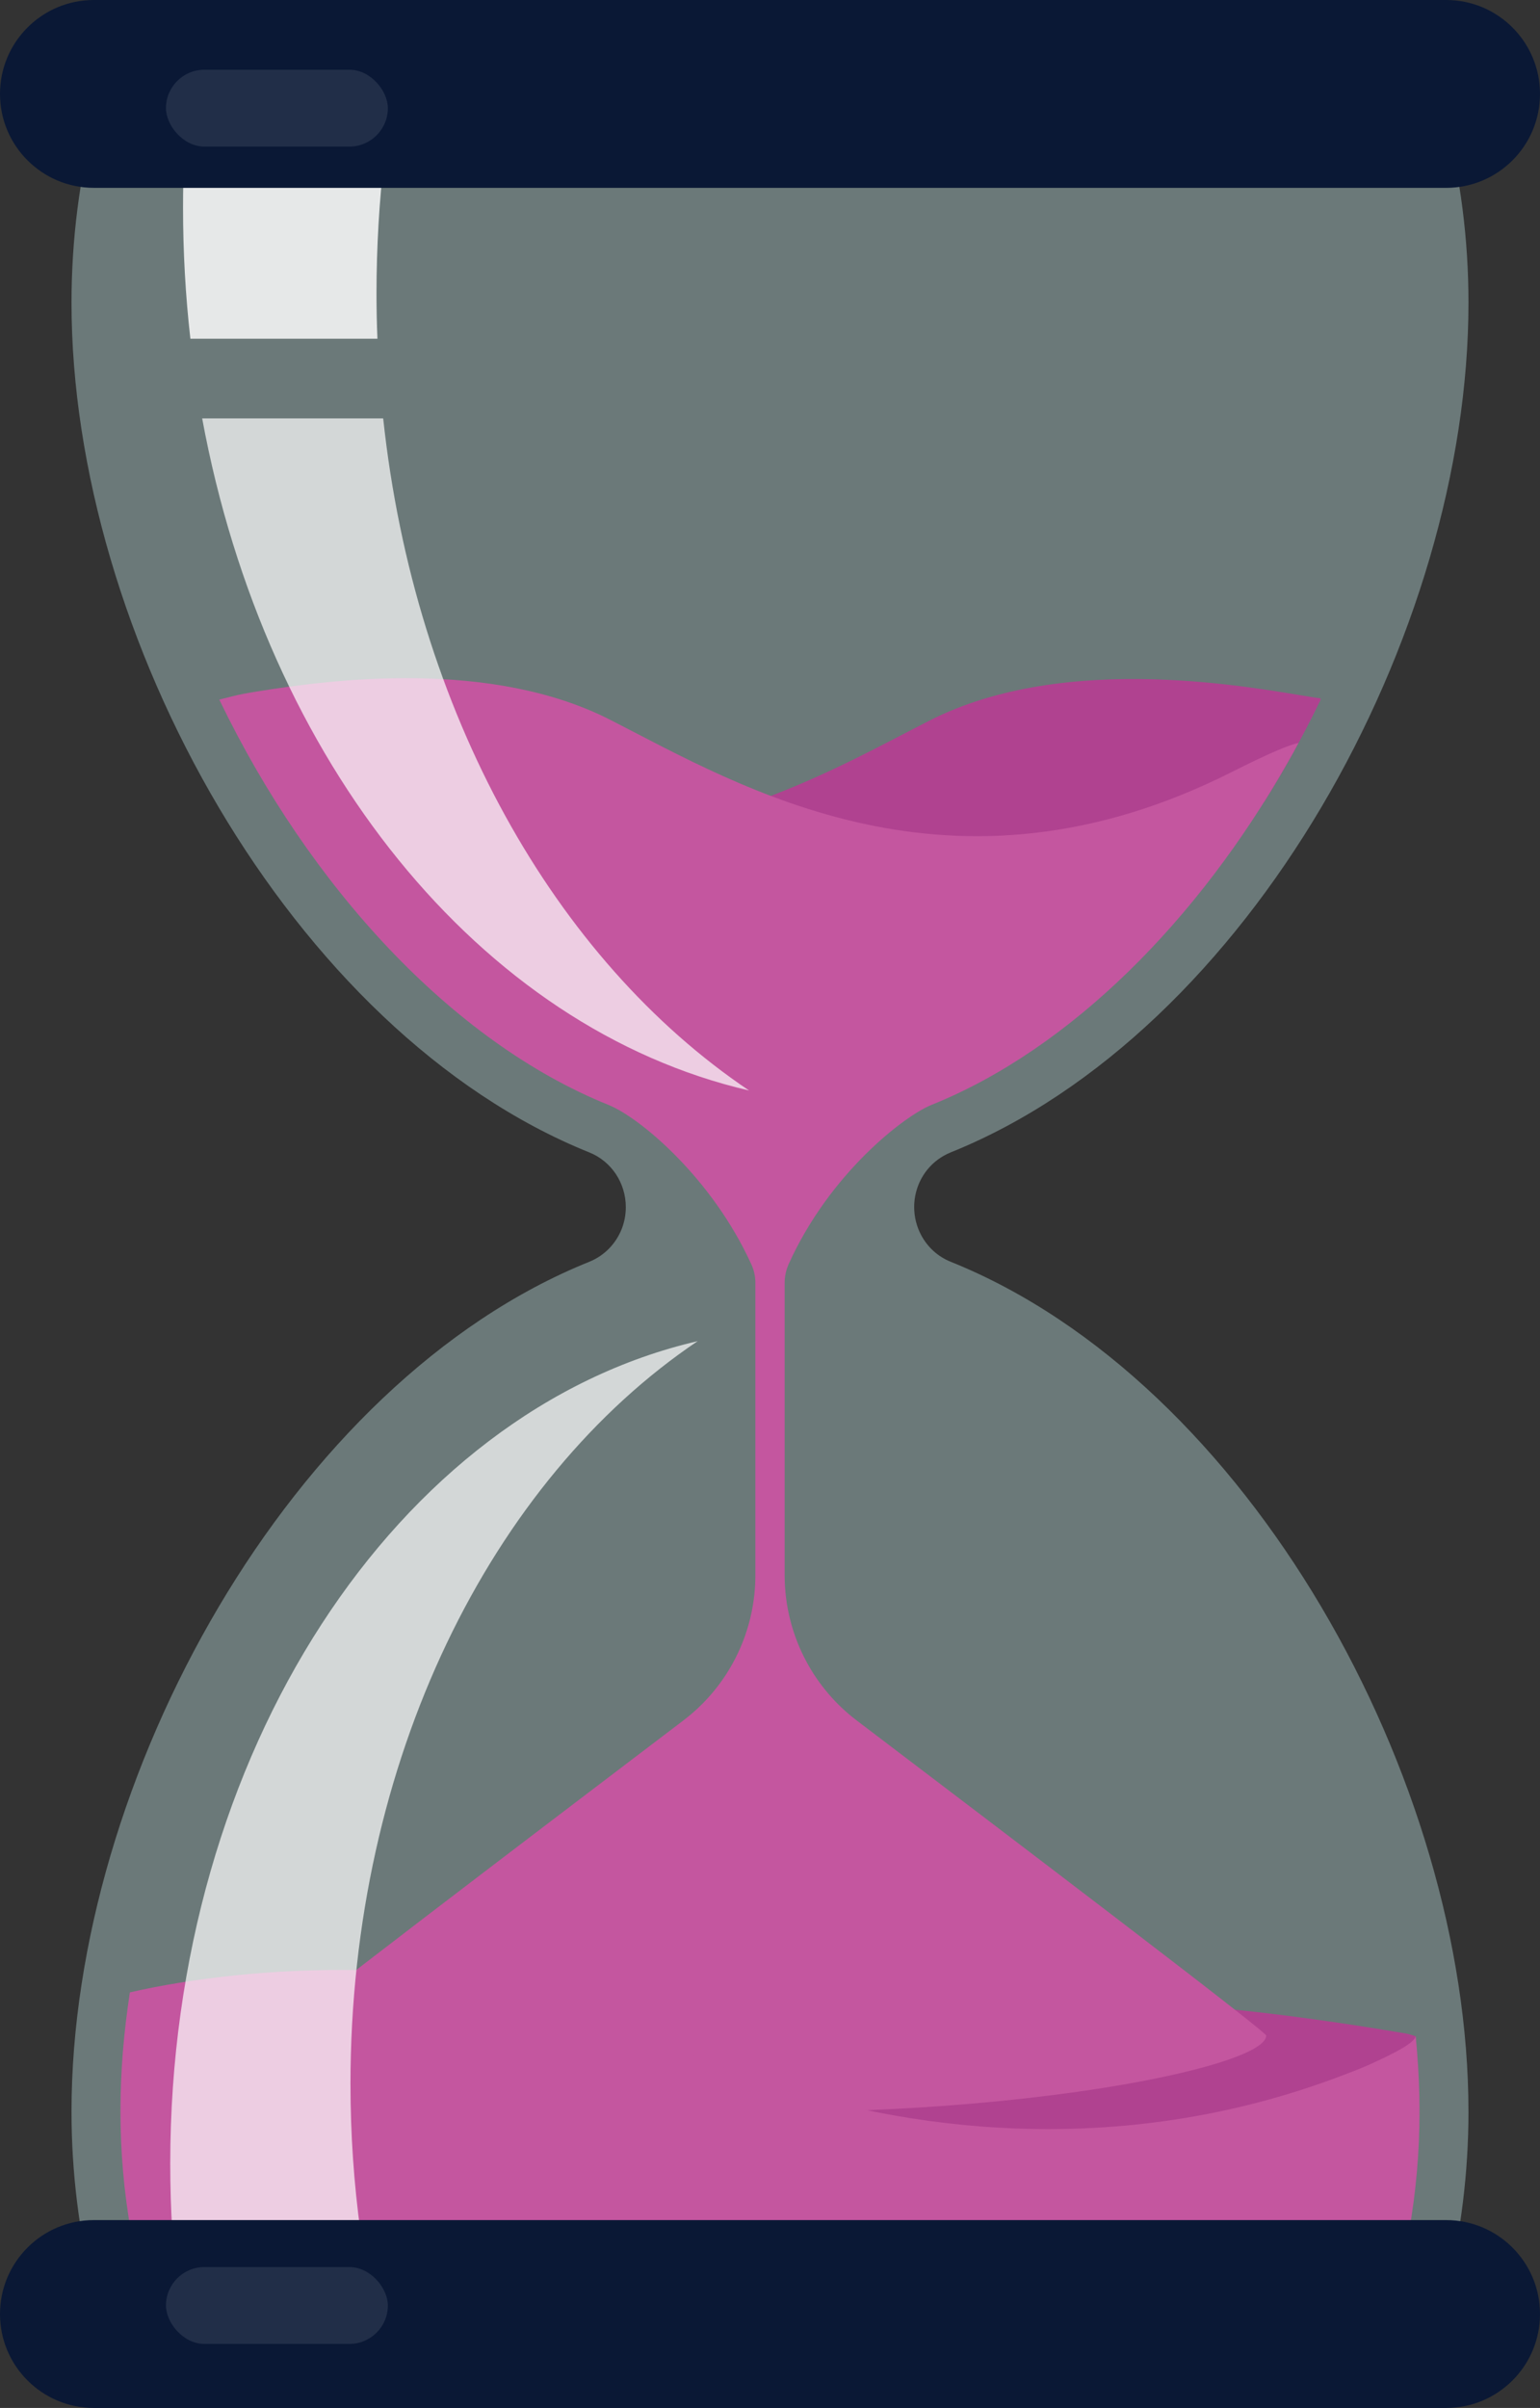 <?xml version="1.0" encoding="UTF-8"?>
<svg id="Layer_2" data-name="Layer 2" xmlns="http://www.w3.org/2000/svg" viewBox="0 0 1057.39 1652.46">
  <rect x="0" y="0" width="1057.39" height="1652.46" fill="#333333" stroke="none"/>
  <g id="_ÎÓÈ_1" data-name="—ÎÓÈ_1">
    <g>
      <path d="M1008.28,1449.01c0,41.9-5.16,82.56-14.71,121.41H63.81c-9.55-38.85-14.71-79.52-14.71-121.41,0-228.06,150.83-500.78,355.51-583.11,10.49-4.22,18.4-12.6,22.33-22.68,1.82-4.69,2.75-9.67,2.75-14.88,0-8.2-2.46-16.05-6.8-22.62-4.39-6.56-10.66-11.84-18.28-14.88C199.93,708.45,49.1,435.79,49.1,207.73c0-43.48,5.51-85.55,15.82-125.69h927.54c10.31,40.14,15.82,82.21,15.82,125.69,0,228.06-150.83,500.72-355.51,583.1-6.33,2.58-11.78,6.62-15.94,11.72-5.8,7.09-9.14,16.23-9.14,25.78,0,6.86,1.7,13.48,4.8,19.28,4.34,8.15,11.37,14.71,20.27,18.28,204.68,82.33,355.51,355.04,355.51,583.11Z" style="fill: #c4e6e7; opacity: .39;"/>
      <path d="M259.17,232.46h-128.45c-3.34-29.3-5.04-59.36-5.04-89.89,0-11.78.23-23.56.76-35.16h137.53c-3.57,30.59-5.45,61.88-5.45,93.76,0,10.49.18,20.92.64,31.29Z" style="fill: #fff; opacity: .83;"/>
      <path d="M992.93,128.91H64.46c-17.8,0-33.91-7.21-45.58-18.88S0,82.26,0,64.46h0C0,46.66,7.21,30.54,18.88,18.88,30.54,7.21,46.66,0,64.46,0h928.47c17.8,0,33.91,7.21,45.58,18.88,11.66,11.66,18.88,27.78,18.88,45.58h0c0,17.8-7.21,33.91-18.88,45.58-11.66,11.66-27.78,18.88-45.58,18.88Z" style="fill: #0a1835;"/>
      <rect x="113.96" y="47.85" width="152.35" height="52.74" rx="26.37" ry="26.37" style="fill: #212e48;"/>
      <path d="M906.51,480.68c-.13.25-.25.55-.38.8-11.55,23.85-24.36,47-38.26,69.13-43.13,20.62-108.03,33.73-180.52,33.73s-132.93-12.22-176.02-31.67c50.11-16.97,92.44-40.57,126.63-58.04,95.26-48.64,226.72-21.84,262.67-16.25,1.34.21,2.56.38,3.61.55.63.08,1.22.17,1.76.21,1.13.17.8.8.5,1.55Z" style="fill: #b04290;"/>
      <path d="M960.1,1429.82c6.08-15.51,11.32-25.79,12.14-30.21-.08-.75-.13-1.51-.21-2.23-3.07-1.01-5.17-1.64-8.02-2.1-271.89-45.92-363.34-13.33-459.45,39.46,41.88,61.97,425.48,71.77,455.54-4.92Z" style="fill: #b04290;"/>
      <path d="M541.48,867.55c28.06-62.29,79.55-101.89,98.15-109.33,95.55-38.47,183.25-126.97,244.65-235.24,2.52-4.33,4.91-8.7,7.27-13.1-6.13,1.09-20.62,7.22-45.78,19.91-192.74,97.15-337.4,9.84-426.64-35.74-82.14-41.96-191.21-27.79-242.75-19.51-6.52,1.05-12.2,2.11-16.62,3.25-4.66,1.21-9.18,2.31-9.18,2.31,0,0,.25.55.38.8,61.45,127.14,159.18,233.98,266.79,277.33,21.76,8.78,71.15,50.19,98.11,109.37l.06.12c1.8,3.96,2.74,8.26,2.74,12.61v200.65c0,23.24-6.44,45.67-18.2,65.02-8.05,13.24-18.58,25.04-31.24,34.65-100.46,76.3-281.19,213.46-281.19,216.25,0,20.41,152.53,52.57,340.68,52.57s340.68-32.16,340.68-52.57c0-2.8-180.75-139.97-281.19-216.25-14.42-10.95-26.07-24.72-34.44-40.23-9.72-18.03-15-38.41-15-59.44v-200.68c0-4.39.94-8.73,2.74-12.74h0Z" style="fill: #c4569f;"/>
      <path d="M974.67,1449c0,27.59-2.39,55.19-7.22,82.36H89.93c-4.83-27.17-7.22-54.77-7.22-82.36s2.23-53.93,6.47-81.73c85.93-19.7,224.79-25.79,318.61,14.36,31.37,13.44,68.54,30.49,111.18,45.4,98.15,34.25,247.22,56.51,402.77-2.77,6.19-2.36,12.46-4.69,18.6-7.47,18.84-8.54,30.56-14.84,31.69-19.41.08.71.66,7.14.86,9.59,1.17,14.2,1.78,28.24,1.78,42.03Z" style="fill: #c4569f;"/>
      <path d="M240.65,1430.22c0,34.45,2.34,68.27,6.86,101.14H118.3c-.94-15.35-1.41-30.82-1.41-46.53,0-282.21,156.28-516.77,362.13-564.47-141.57,95.22-238.38,287.77-238.38,509.86Z" style="fill: #fff; opacity: .7;"/>
      <g>
        <path d="M992.93,1523.54H64.46c-17.8,0-33.91,7.21-45.58,18.88-11.66,11.66-18.88,27.78-18.88,45.58h0c0,17.8,7.21,33.91,18.88,45.58,11.66,11.66,27.78,18.88,45.58,18.88h928.47c17.8,0,33.91-7.21,45.58-18.88,11.66-11.66,18.88-27.78,18.88-45.58h0c0-17.8-7.21-33.91-18.88-45.58s-27.78-18.88-45.58-18.88Z" style="fill: #0a1835;"/>
        <rect x="113.96" y="1555.77" width="152.35" height="52.74" rx="26.37" ry="26.37" style="fill: #212e48;"/>
      </g>
      <path d="M514.3,748.35c-184.58-42.78-332.01-225.6-375.49-461.22h124.29c21.56,201.4,117.9,371.57,251.21,461.22Z" style="fill: #fff; opacity: .7;"/>
    </g>
  </g>
</svg>